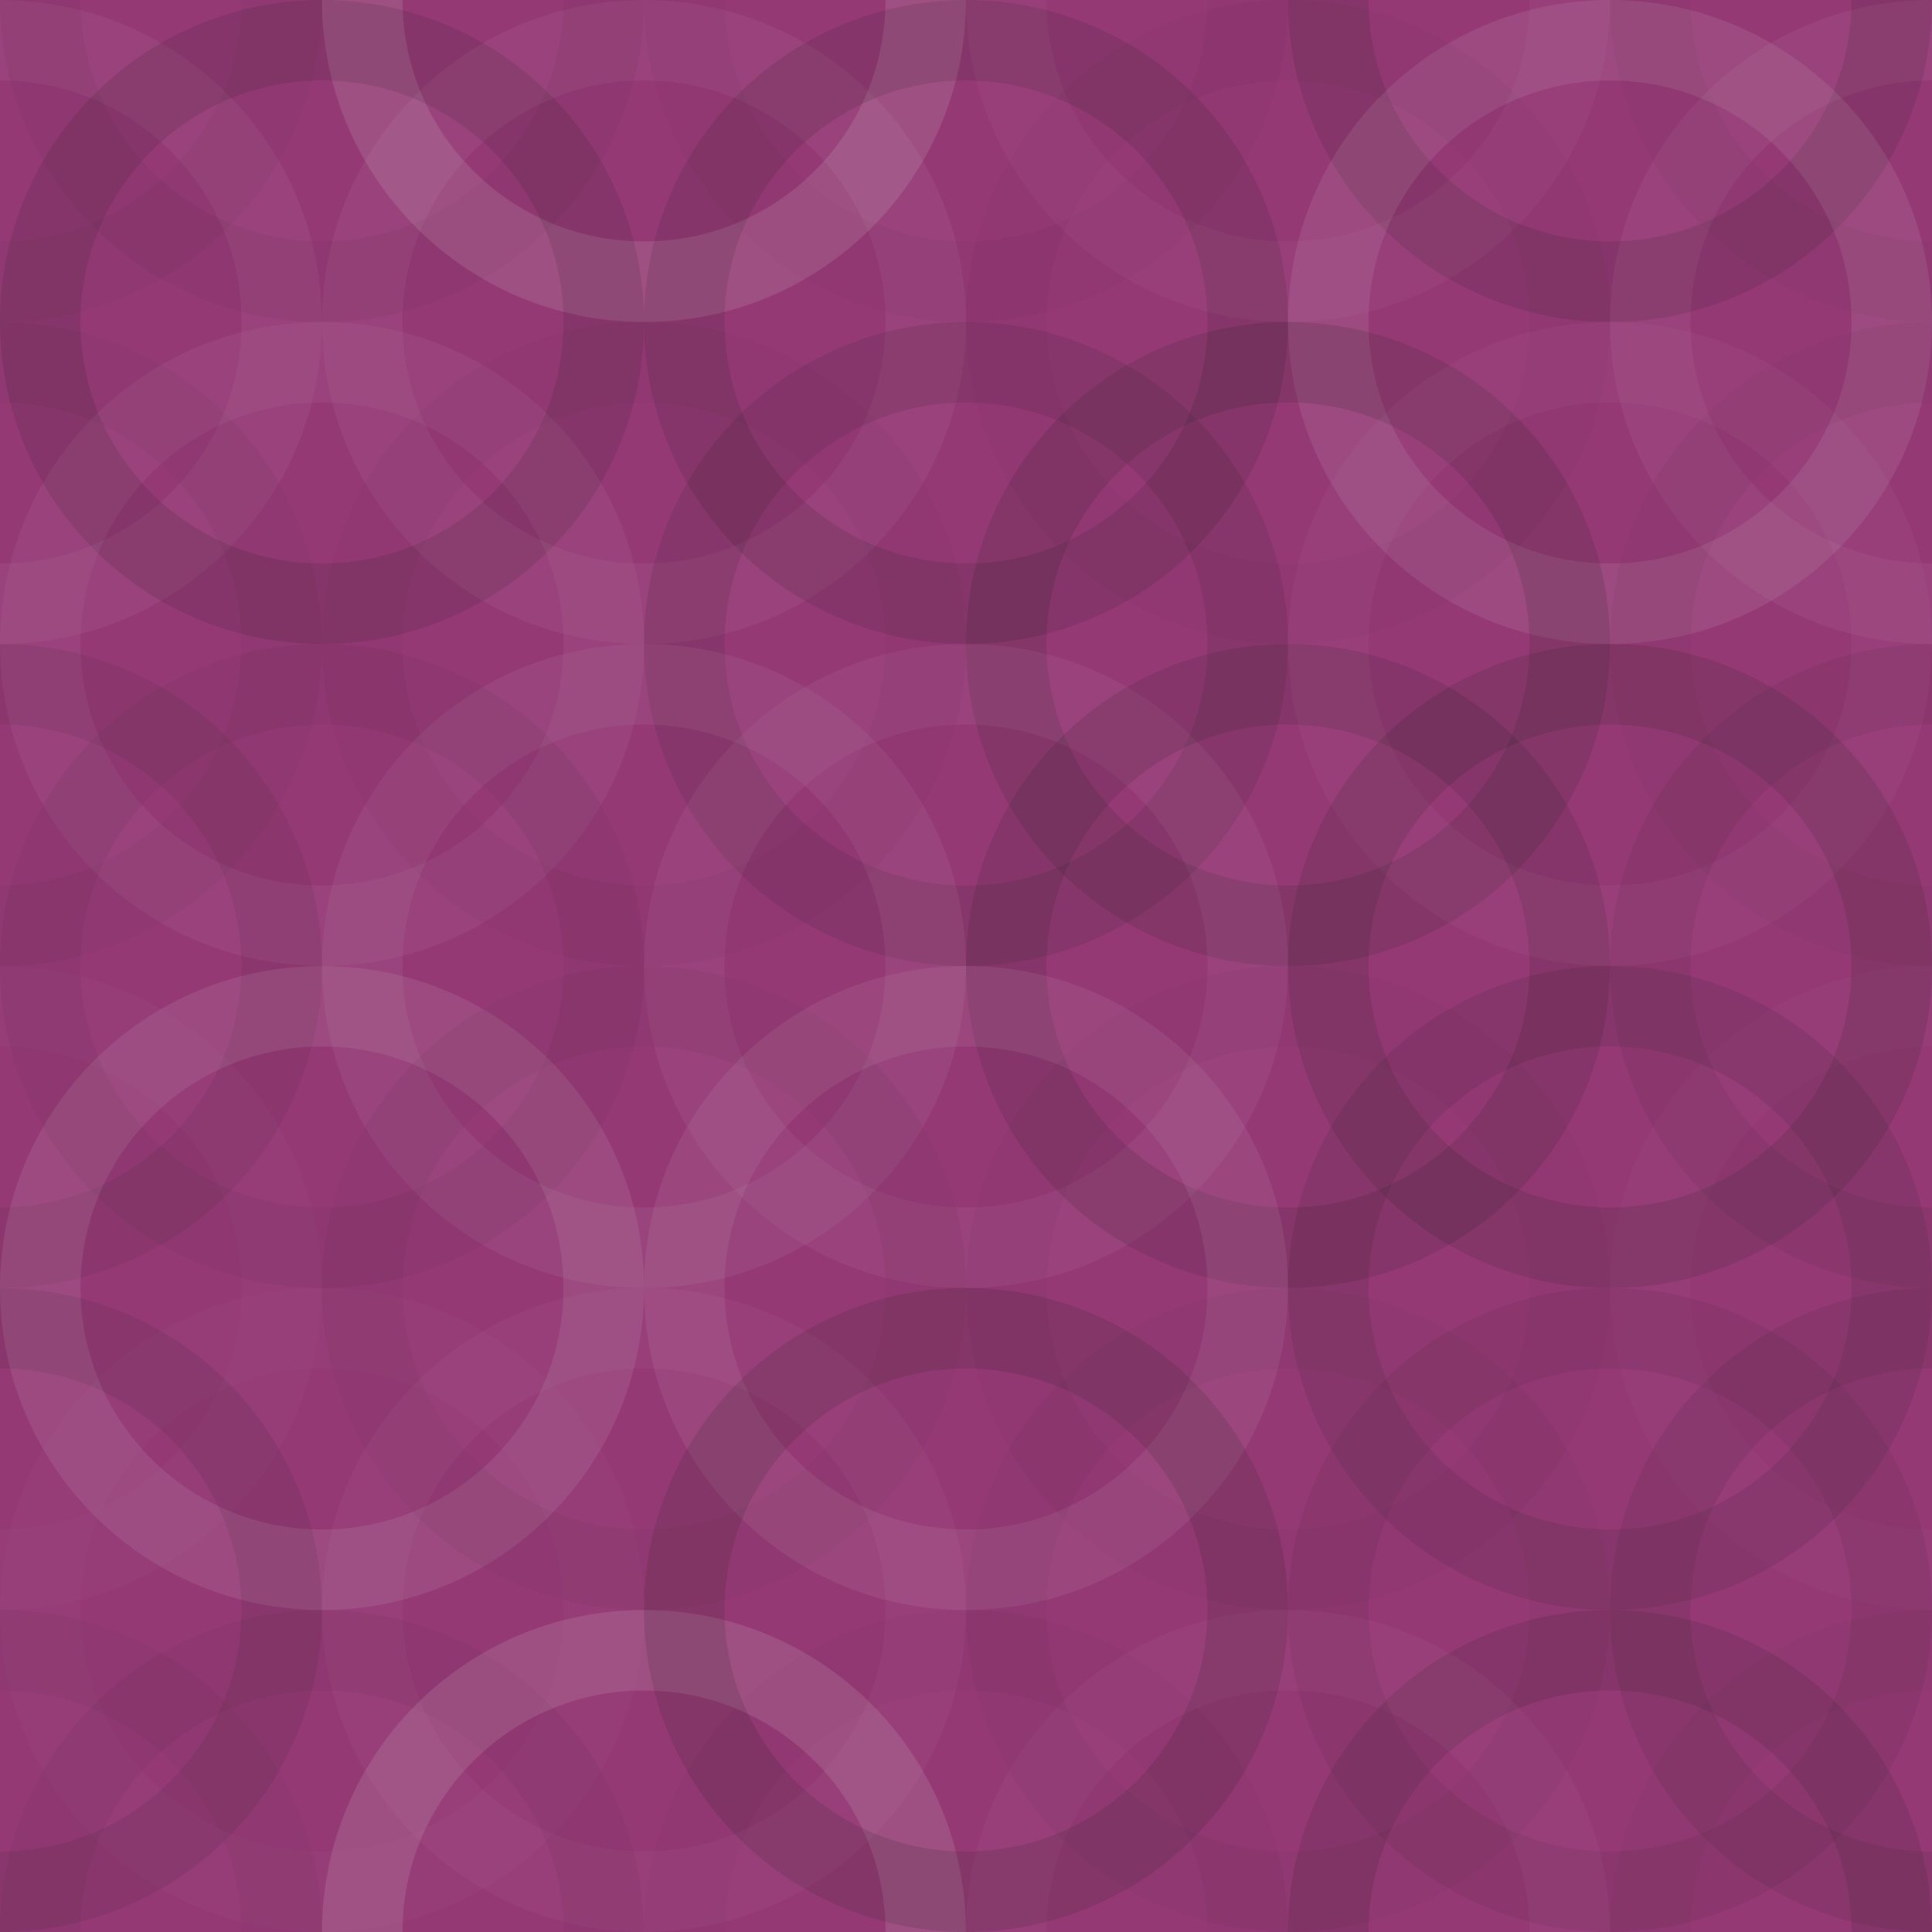 <svg xmlns="http://www.w3.org/2000/svg" width="120" height="120" viewbox="0 0 120 120" preserveAspectRatio="none"><rect x="0" y="0" width="100%" height="100%" fill="rgb(149, 57, 117)" /><circle cx="0" cy="0" r="17.5" fill="none" stroke="#222" style="opacity:0.046;stroke-width:5px;" /><circle cx="120" cy="0" r="17.5" fill="none" stroke="#222" style="opacity:0.046;stroke-width:5px;" /><circle cx="0" cy="120" r="17.5" fill="none" stroke="#222" style="opacity:0.046;stroke-width:5px;" /><circle cx="120" cy="120" r="17.5" fill="none" stroke="#222" style="opacity:0.046;stroke-width:5px;" /><circle cx="20" cy="0" r="17.5" fill="none" stroke="#222" style="opacity:0.063;stroke-width:5px;" /><circle cx="20" cy="120" r="17.5" fill="none" stroke="#222" style="opacity:0.063;stroke-width:5px;" /><circle cx="40" cy="0" r="17.5" fill="none" stroke="#ddd" style="opacity:0.141;stroke-width:5px;" /><circle cx="40" cy="120" r="17.5" fill="none" stroke="#ddd" style="opacity:0.141;stroke-width:5px;" /><circle cx="60" cy="0" r="17.5" fill="none" stroke="#222" style="opacity:0.029;stroke-width:5px;" /><circle cx="60" cy="120" r="17.5" fill="none" stroke="#222" style="opacity:0.029;stroke-width:5px;" /><circle cx="80" cy="0" r="17.5" fill="none" stroke="#ddd" style="opacity:0.037;stroke-width:5px;" /><circle cx="80" cy="120" r="17.5" fill="none" stroke="#ddd" style="opacity:0.037;stroke-width:5px;" /><circle cx="100" cy="0" r="17.5" fill="none" stroke="#222" style="opacity:0.133;stroke-width:5px;" /><circle cx="100" cy="120" r="17.5" fill="none" stroke="#222" style="opacity:0.133;stroke-width:5px;" /><circle cx="0" cy="20" r="17.5" fill="none" stroke="#ddd" style="opacity:0.055;stroke-width:5px;" /><circle cx="120" cy="20" r="17.5" fill="none" stroke="#ddd" style="opacity:0.055;stroke-width:5px;" /><circle cx="20" cy="20" r="17.5" fill="none" stroke="#222" style="opacity:0.133;stroke-width:5px;" /><circle cx="40" cy="20" r="17.5" fill="none" stroke="#ddd" style="opacity:0.055;stroke-width:5px;" /><circle cx="60" cy="20" r="17.5" fill="none" stroke="#222" style="opacity:0.133;stroke-width:5px;" /><circle cx="80" cy="20" r="17.5" fill="none" stroke="#222" style="opacity:0.029;stroke-width:5px;" /><circle cx="100" cy="20" r="17.5" fill="none" stroke="#ddd" style="opacity:0.107;stroke-width:5px;" /><circle cx="0" cy="40" r="17.5" fill="none" stroke="#222" style="opacity:0.046;stroke-width:5px;" /><circle cx="120" cy="40" r="17.5" fill="none" stroke="#222" style="opacity:0.046;stroke-width:5px;" /><circle cx="20" cy="40" r="17.5" fill="none" stroke="#ddd" style="opacity:0.055;stroke-width:5px;" /><circle cx="40" cy="40" r="17.5" fill="none" stroke="#222" style="opacity:0.029;stroke-width:5px;" /><circle cx="60" cy="40" r="17.5" fill="none" stroke="#222" style="opacity:0.115;stroke-width:5px;" /><circle cx="80" cy="40" r="17.5" fill="none" stroke="#222" style="opacity:0.15;stroke-width:5px;" /><circle cx="100" cy="40" r="17.5" fill="none" stroke="#ddd" style="opacity:0.037;stroke-width:5px;" /><circle cx="0" cy="60" r="17.5" fill="none" stroke="#222" style="opacity:0.081;stroke-width:5px;" /><circle cx="120" cy="60" r="17.5" fill="none" stroke="#222" style="opacity:0.081;stroke-width:5px;" /><circle cx="20" cy="60" r="17.5" fill="none" stroke="#222" style="opacity:0.063;stroke-width:5px;" /><circle cx="40" cy="60" r="17.5" fill="none" stroke="#ddd" style="opacity:0.072;stroke-width:5px;" /><circle cx="60" cy="60" r="17.5" fill="none" stroke="#ddd" style="opacity:0.055;stroke-width:5px;" /><circle cx="80" cy="60" r="17.5" fill="none" stroke="#222" style="opacity:0.133;stroke-width:5px;" /><circle cx="100" cy="60" r="17.5" fill="none" stroke="#222" style="opacity:0.15;stroke-width:5px;" /><circle cx="0" cy="80" r="17.5" fill="none" stroke="#ddd" style="opacity:0.02;stroke-width:5px;" /><circle cx="120" cy="80" r="17.5" fill="none" stroke="#ddd" style="opacity:0.02;stroke-width:5px;" /><circle cx="20" cy="80" r="17.5" fill="none" stroke="#ddd" style="opacity:0.107;stroke-width:5px;" /><circle cx="40" cy="80" r="17.5" fill="none" stroke="#222" style="opacity:0.046;stroke-width:5px;" /><circle cx="60" cy="80" r="17.5" fill="none" stroke="#ddd" style="opacity:0.089;stroke-width:5px;" /><circle cx="80" cy="80" r="17.5" fill="none" stroke="#222" style="opacity:0.029;stroke-width:5px;" /><circle cx="100" cy="80" r="17.5" fill="none" stroke="#222" style="opacity:0.115;stroke-width:5px;" /><circle cx="0" cy="100" r="17.5" fill="none" stroke="#222" style="opacity:0.098;stroke-width:5px;" /><circle cx="120" cy="100" r="17.5" fill="none" stroke="#222" style="opacity:0.098;stroke-width:5px;" /><circle cx="20" cy="100" r="17.5" fill="none" stroke="#ddd" style="opacity:0.02;stroke-width:5px;" /><circle cx="40" cy="100" r="17.5" fill="none" stroke="#ddd" style="opacity:0.037;stroke-width:5px;" /><circle cx="60" cy="100" r="17.5" fill="none" stroke="#222" style="opacity:0.15;stroke-width:5px;" /><circle cx="80" cy="100" r="17.5" fill="none" stroke="#222" style="opacity:0.046;stroke-width:5px;" /><circle cx="100" cy="100" r="17.5" fill="none" stroke="#222" style="opacity:0.081;stroke-width:5px;" /></svg>